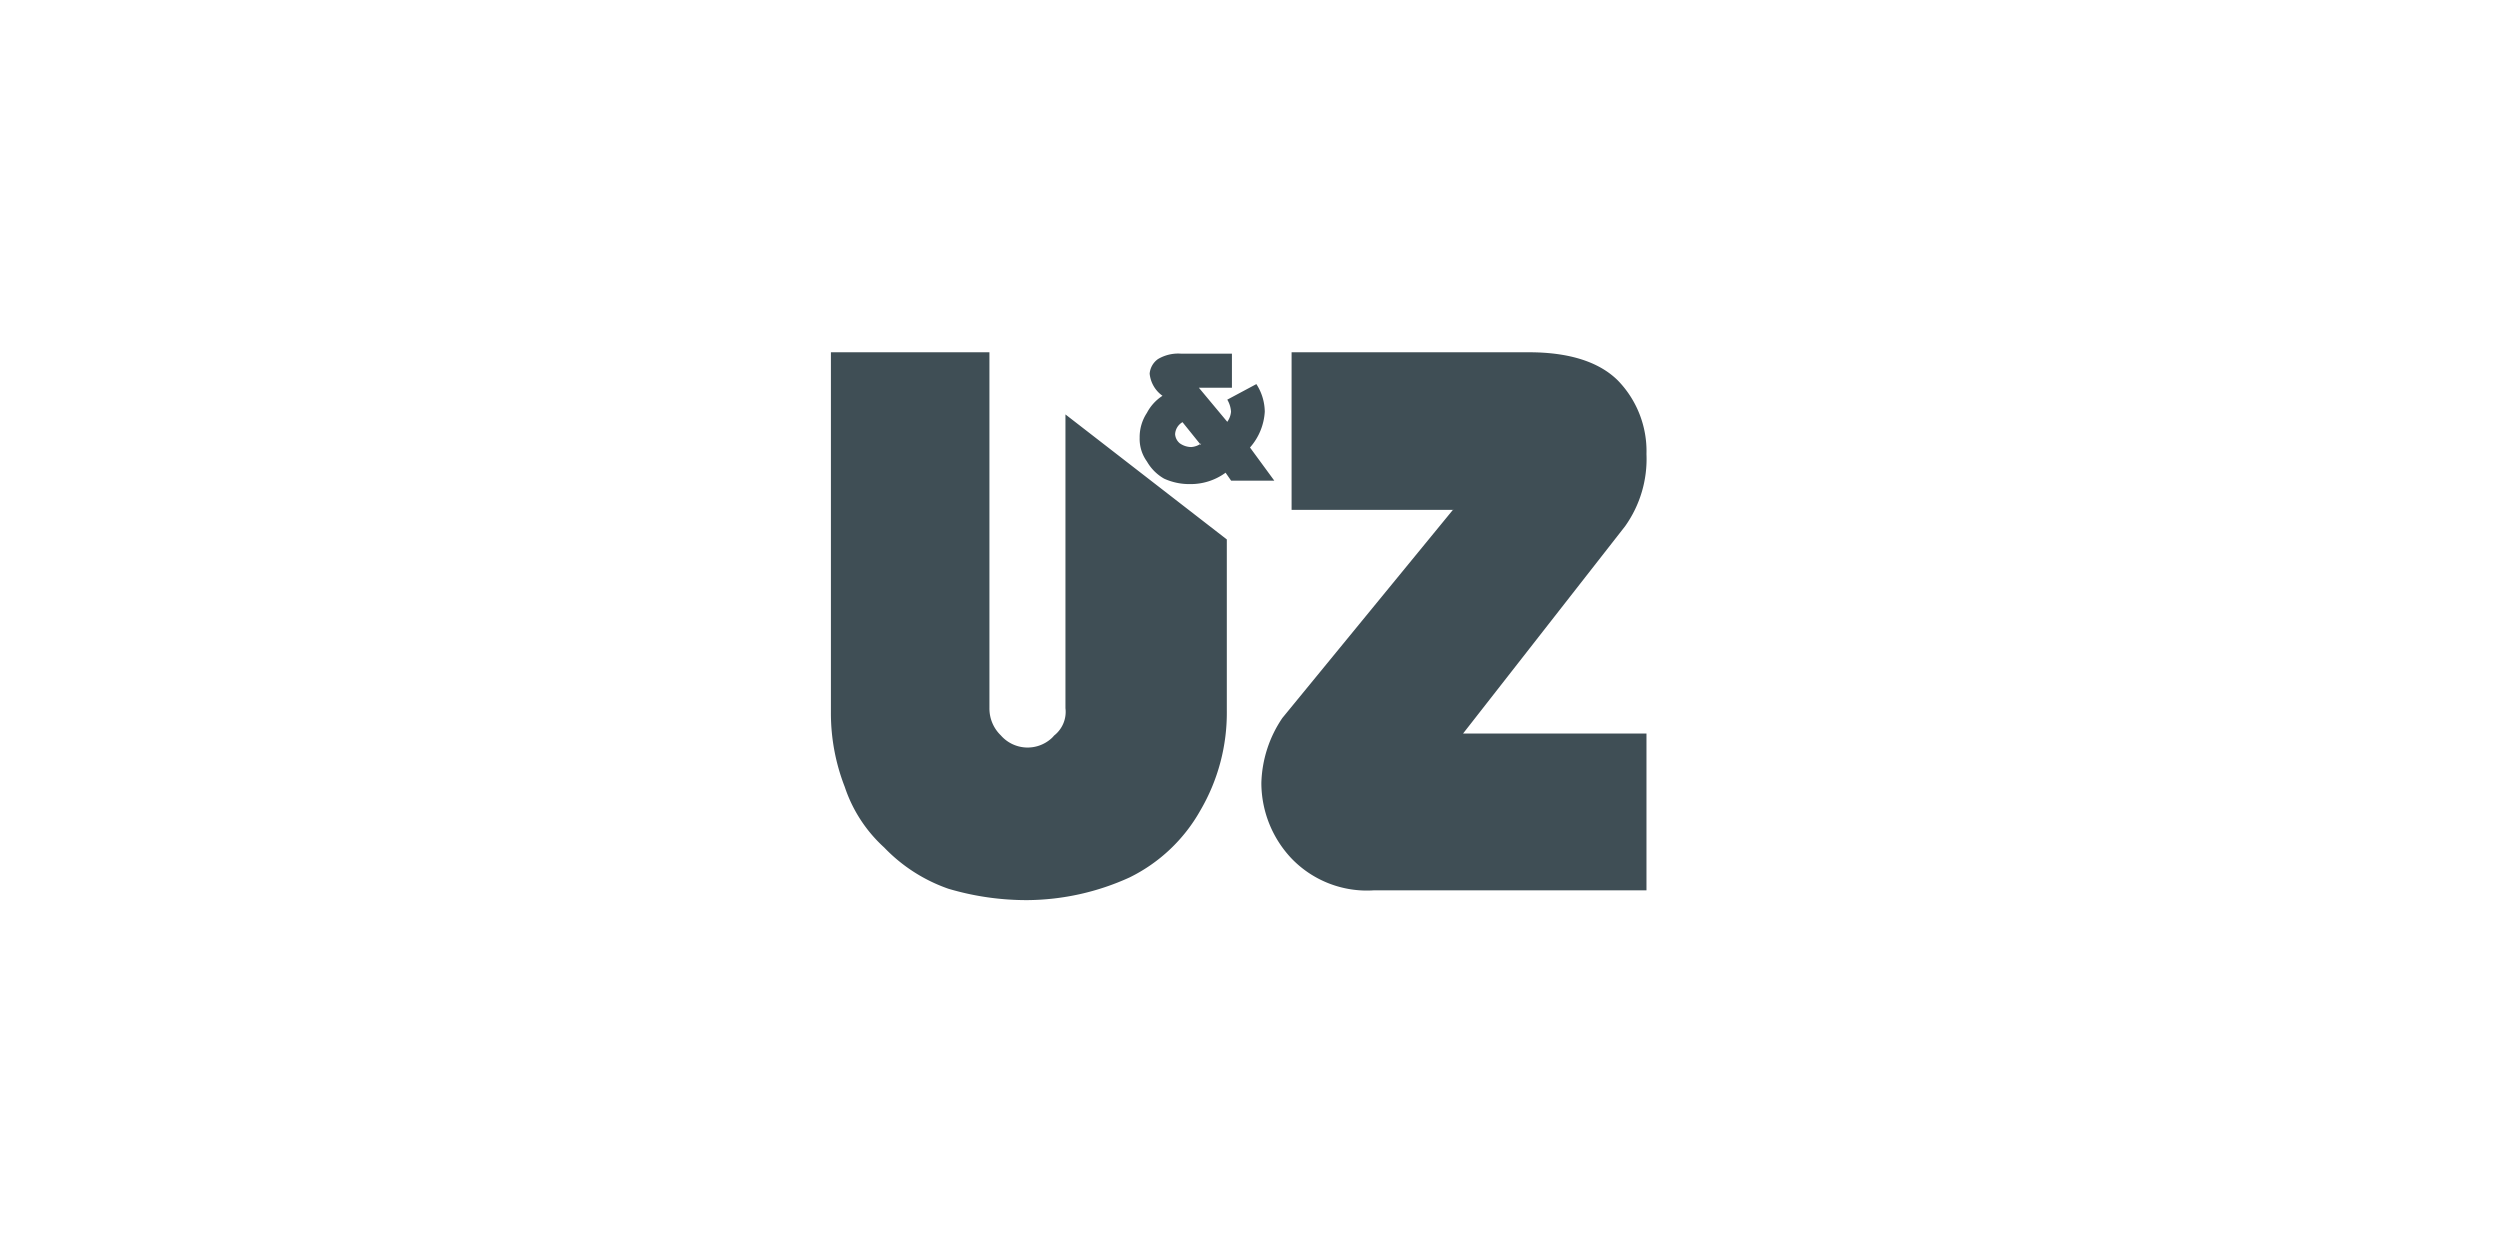 <?xml version="1.0" encoding="UTF-8"?>
<svg xmlns="http://www.w3.org/2000/svg" id="Ebene_1" data-name="Ebene 1" viewBox="0 0 220 110">
  <defs>
    <style>.cls-1{fill:#3f4e55;fill-rule:evenodd;}</style>
  </defs>
  <g id="Vordergrund">
    <path class="cls-1" d="M73.07,31h14v31.3a3.28,3.28,0,0,0,1,2.41A3.13,3.13,0,0,0,92.5,65a2.23,2.23,0,0,0,.26-.27,2.65,2.65,0,0,0,1-2.41V36.47l14.2,11V62.52a17,17,0,0,1-2.33,8.8,14.44,14.44,0,0,1-6.22,5.89,22,22,0,0,1-8.95,2,24.16,24.16,0,0,1-7-1,14.35,14.35,0,0,1-5.65-3.63,12.54,12.54,0,0,1-3.47-5.33,17.85,17.85,0,0,1-1.22-6.54V31Zm54.8,13.87H113.66V31h20.89c3.64,0,6.23.89,7.84,2.5a8.93,8.93,0,0,1,2.5,6.46A10.2,10.2,0,0,1,143,46.32L128.75,64.55h16.14v13.8h-24a9.2,9.2,0,0,1-7.26-2.83A9.69,9.69,0,0,1,111,68.91a10.66,10.66,0,0,1,1.85-5.73l15.07-18.39Zm-20.1-3.39.57.82h3.8L110,39.38a5.22,5.22,0,0,0,1.3-3.15,4.56,4.56,0,0,0-.74-2.43L108,35.17a2.35,2.35,0,0,1,.33,1.06,1.79,1.79,0,0,1-.33.89l-2.5-3h2.91v-3H103.9a3.48,3.48,0,0,0-2,.48,1.75,1.75,0,0,0-.73,1.28,2.71,2.71,0,0,0,1.13,1.95,4,4,0,0,0-1.37,1.5,3.87,3.87,0,0,0-.64,2.19,3.38,3.38,0,0,0,.64,2.09,4.05,4.05,0,0,0,1.51,1.51,5.34,5.34,0,0,0,2.26.48,5.21,5.21,0,0,0,3.15-1Zm-2.1-2.33-1.61-2a1.3,1.3,0,0,0-.65,1.06,1.14,1.14,0,0,0,.41.8,1.77,1.77,0,0,0,1,.33,1.66,1.66,0,0,0,.88-.32Z"></path>
  </g>
</svg>
